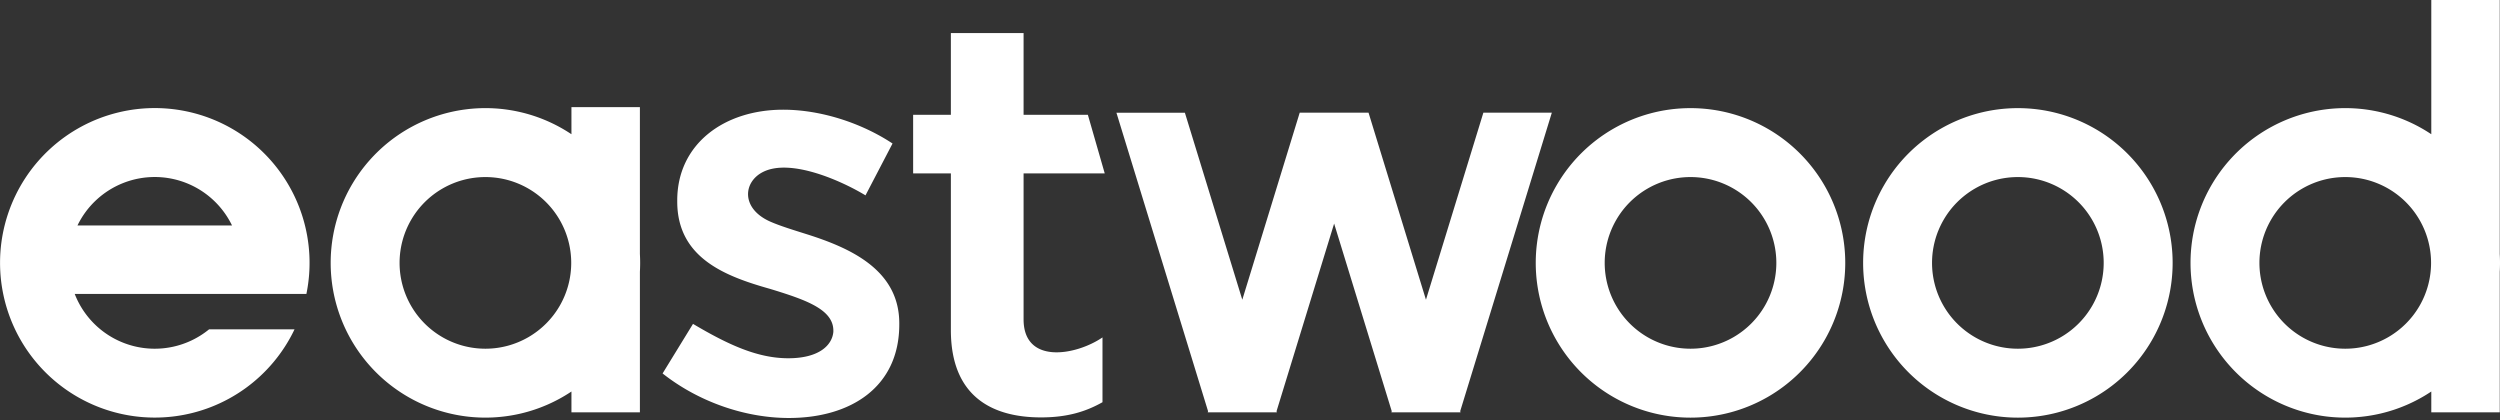 <svg xmlns="http://www.w3.org/2000/svg" fill-rule="evenodd" viewBox="0 0 1005 169"><rect x="0" y="0" width="1005" height="169" fill="#333333" stroke="none"/><path d="M317.11 168.03c24.92 0 44.4-12.46 44.4-37.6v-.46c0-21.52-19.73-30.28-37.15-35.8-5.63-1.78-10.63-3.3-14.6-5.03-11.98-5.25-11.1-16.03-2.93-20.06 11.17-5.51 31.62 3.7 41.1 9.46l10.87-20.85c-12.7-8.38-29-13.59-43.96-13.59-23.78 0-42.59 13.82-42.59 36.48v.45c0 22.88 19.71 30.13 37.38 35.12 14.05 4.3 25.38 8.14 25.38 16.76v.45c-.44 5.33-5.63 10.66-18.13 10.66-12.23 0-23.98-5.33-38.29-13.82l-12.23 19.93c14.95 11.79 33.76 17.9 50.75 17.9zM679.58 43.47a62.21 62.21 0 110 124.42 62.21 62.21 0 010-124.42zm-649.54 74.7a34.51 34.51 0 0054 14.23h34.36a62.21 62.21 0 114.77-14.23zm781.15-74.7a62.21 62.21 0 110 124.42 62.21 62.21 0 010-124.42zm-553.95 122.3h-27.52v-8.38a62.21 62.21 0 110-103.43v-10.9h27.52v59.03a63.77 63.77 0 010 7.18zm747.66 0h-27.52v-8.38a62.21 62.21 0 110-103.43V0h27.52v102.09a63.77 63.77 0 010 7.18zM382.25 69.7h-15.17V46.14h15.17V13.29h29.23v32.85h25.84l6.78 23.56h-32.62v58.68c0 18.25 21.03 14.56 31.72 7.26v26.05c-6.8 3.85-14.28 6.11-24.7 6.11-20.16 0-36.25-8.83-36.25-35.11zm131.05 96.06h-27.8l.14-.45-36.84-120h27.52l23.08 75.18 23.08-75.19h27.67l23.08 75.19 23.08-75.19h27.52L587 165.3l.14.46h-27.8l.14-.45-23.16-75.43-23.15 75.43zm297.89-94.58a34.5 34.5 0 11-.01 69 34.5 34.5 0 010-69zm-131.6 0a34.5 34.5 0 110 69 34.5 34.5 0 010-69zm263.2 0a34.5 34.5 0 110 69 34.5 34.5 0 010-69zm-747.66 0a34.5 34.5 0 110 69 34.5 34.5 0 010-69zM93.28 90.65a34.51 34.51 0 00-62.14 0z" fill="#fff"></path></svg>